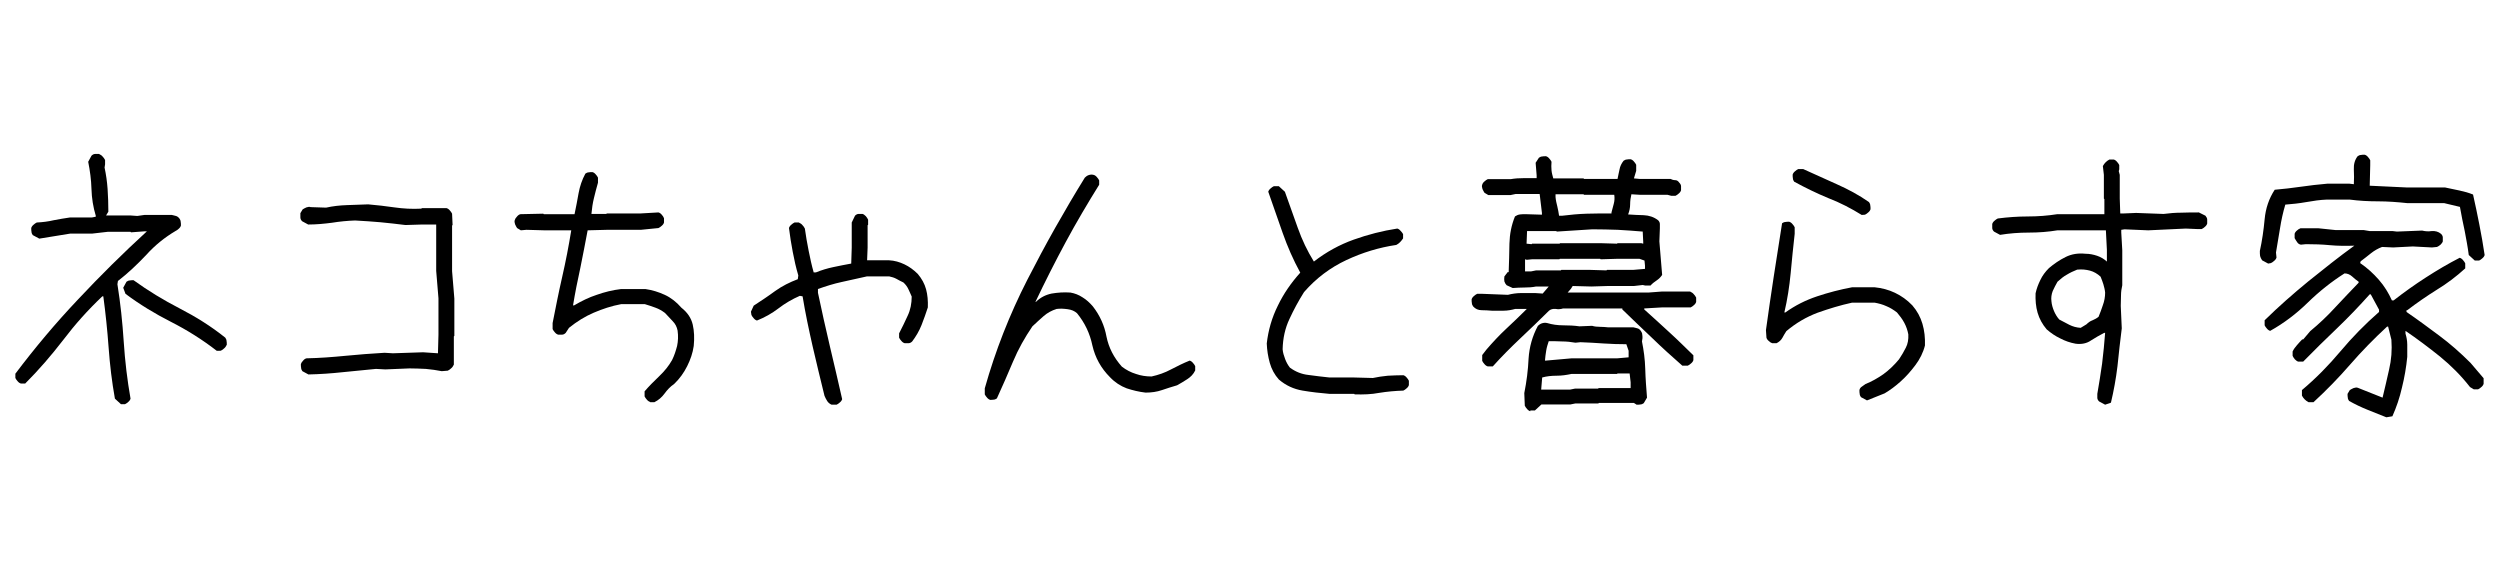 <?xml version="1.0" encoding="utf-8"?>
<!-- Generator: Adobe Illustrator 25.4.1, SVG Export Plug-In . SVG Version: 6.00 Build 0)  -->
<!DOCTYPE svg PUBLIC "-//W3C//DTD SVG 1.1//EN" "http://www.w3.org/Graphics/SVG/1.1/DTD/svg11.dtd">
<svg version="1.1" id="レイヤー_1" xmlns="http://www.w3.org/2000/svg" xmlns:xlink="http://www.w3.org/1999/xlink" x="0px"
	 y="0px" viewBox="0 0 992.1 226.8" style="enable-background:new 0 0 992.1 226.8;" xml:space="preserve">
<g>
	<path d="M48,160.4l-2.4-2.2c-1.2-6.7-2-13.4-2.5-20.3c-0.5-6.9-1.2-13.6-2.1-20.3h-0.4c-5.7,5.4-10.8,11.1-15.5,17.3
		c-4.7,6.1-9.7,11.9-15.1,17.3H8.3c-0.4-0.1-0.9-0.4-1.3-0.9c-0.4-0.4-0.7-0.9-0.9-1.3v-1.7c7.7-10.2,15.9-20,24.8-29.4
		c8.8-9.4,17.9-18.4,27.4-27.1h-0.9l-5.4,0.4l-0.2-0.2h-9.1l-6.1,0.7h-8.7l-12.3,2L13,93.3c-0.3-0.4-0.5-0.9-0.5-1.3
		c-0.1-0.4-0.1-0.9-0.1-1.5c0.1-0.4,0.4-0.9,0.9-1.3c0.4-0.4,0.9-0.7,1.3-0.9c2.3-0.1,4.6-0.4,6.7-0.9c2.1-0.4,4.3-0.8,6.5-1.1h8.7
		L38,86v-0.4c-1-3.3-1.6-6.9-1.7-10.6c-0.1-3.7-0.6-7.3-1.3-10.8l1.3-2.4c0.4-0.4,0.9-0.7,1.4-0.7c0.5,0,1.1,0,1.6,0
		c0.6,0.3,1.1,0.6,1.4,1c0.4,0.4,0.7,0.8,1,1.4v1.7l-0.2,1.3c0.6,2.8,1,5.6,1.2,8.5C42.9,78,43,81,43,84l-0.9,1.5h9.6l2.8,0.2
		l2.8-0.4h10.9c0.6,0.1,1.1,0.3,1.6,0.4c0.5,0.1,1,0.5,1.4,1c0.3,0.4,0.5,0.9,0.5,1.3c0.1,0.4,0.1,0.9,0.1,1.5
		c-0.1,0.4-0.4,0.9-0.9,1.3c-0.4,0.4-0.9,0.7-1.3,0.9c-4.2,2.5-8.1,5.6-11.6,9.5c-3.6,3.8-7.3,7.3-11.2,10.3l-0.2,1.3
		c1.2,7.5,2,15.1,2.5,22.8c0.5,7.7,1.4,15.2,2.7,22.6c-0.1,0.4-0.4,0.9-0.9,1.3c-0.4,0.4-0.9,0.7-1.3,0.9H48z M86,139.2
		c-5.8-4.5-11.9-8.3-18.2-11.5c-6.3-3.2-12.4-6.9-18-11.1l-0.9-2.4l1.3-2.4c0.4-0.3,0.9-0.5,1.3-0.5c0.4-0.1,0.9-0.1,1.5-0.1
		c5.8,4.2,11.9,7.9,18.3,11.2c6.4,3.3,12.5,7.1,18.1,11.6c0.3,0.4,0.5,0.9,0.5,1.3c0.1,0.4,0.1,0.9,0.1,1.5c-0.3,0.6-0.6,1.1-1,1.4
		c-0.4,0.4-0.8,0.7-1.4,1H86z"/>
	<path d="M122.4,148.6l-2.4-1.3c-0.3-0.4-0.5-0.9-0.5-1.3c-0.1-0.4-0.1-0.9-0.1-1.5c0.1-0.4,0.4-0.9,0.9-1.4
		c0.4-0.5,0.9-0.8,1.3-0.9c5.2-0.1,10.4-0.5,15.5-1c5.1-0.5,10.3-0.9,15.5-1.2l3.3,0.2l12-0.4l5.9,0.4l0.2-7.4v-14.4l-0.9-10.9V89.1
		h-5.7l-6.5,0.2c-3.3-0.4-6.6-0.8-9.9-1.1c-3.3-0.3-6.6-0.5-10.1-0.7c-3,0.1-6.1,0.4-9.2,0.9c-3.1,0.4-6.2,0.7-9.4,0.7l-2.4-1.3
		c-0.4-0.4-0.7-0.9-0.7-1.5s0-1.1,0-1.7l0.9-1.5c0.4-0.3,0.9-0.5,1.5-0.8c0.6-0.2,1.2-0.3,1.7-0.1l6.1,0.2c2.7-0.6,5.4-0.9,8.3-1
		c2.8-0.1,5.6-0.2,8.4-0.3c3.5,0.3,7,0.7,10.4,1.2c3.5,0.5,7,0.7,10.7,0.5l0.2-0.2h9.8c0.4,0.1,0.9,0.4,1.3,0.9
		c0.4,0.4,0.7,0.9,0.9,1.3l0.2,4.5l-0.2,0.2v18.1l0.9,10.9v14.8l-0.2,0.2v11.2c-0.3,0.6-0.6,1.1-1,1.4c-0.4,0.4-0.8,0.7-1.4,1
		l-2.4,0.2c-2-0.4-4.1-0.7-6.3-0.9c-2.2-0.1-4.4-0.2-6.5-0.2l-9.6,0.4l-3.7-0.2c-4.4,0.4-8.8,0.9-13.2,1.3
		C131.4,148.2,126.9,148.5,122.4,148.6z"/>
	<path d="M258,159.5c-0.4-0.1-0.9-0.4-1.3-0.9c-0.4-0.4-0.7-0.9-0.9-1.3v-2c1.7-2,3.7-4,5.8-6c2.1-2,3.8-4.1,5.1-6.4
		c0.9-1.8,1.5-3.7,2-5.6c0.4-1.9,0.5-3.9,0.2-6.1c-0.3-1.5-0.9-2.7-2-3.8c-1-1.1-2-2.1-3-3.2c-1.2-0.9-2.4-1.6-3.8-2.1
		c-1.4-0.5-2.8-1-4.2-1.4h-9.4c-3.8,0.7-7.4,1.9-10.9,3.4c-3.5,1.5-6.7,3.5-9.8,6l-1.3,2c-0.4,0.4-0.9,0.7-1.4,0.7
		c-0.5,0-1.1,0-1.6,0c-0.4-0.1-0.9-0.4-1.3-0.9c-0.4-0.4-0.7-0.9-0.9-1.3v-2.4c1.2-6.1,2.4-12.2,3.8-18.3c1.4-6.1,2.6-12.3,3.6-18.5
		h-10.8l-7-0.2l-2.2,0.2l-1.5-0.9c-0.3-0.4-0.5-0.9-0.8-1.5c-0.2-0.6-0.3-1.2-0.1-1.7c0.1-0.4,0.4-0.9,0.9-1.4
		c0.4-0.5,0.9-0.8,1.3-0.9l9.1-0.2l0.2,0.2H228c0.6-2.8,1.1-5.5,1.6-8.3c0.5-2.8,1.4-5.4,2.7-7.8c0.4-0.3,0.9-0.5,1.3-0.5
		c0.4-0.1,0.9-0.1,1.5-0.1c0.4,0.1,0.9,0.4,1.3,0.9c0.4,0.4,0.7,0.9,0.9,1.3v2c-0.6,2-1.1,4.1-1.6,6.1c-0.5,2-0.8,4.1-1,6.3h5.9
		l0.2-0.2h13.5l7-0.4c0.4,0.1,0.9,0.4,1.3,0.9c0.4,0.4,0.7,0.9,0.9,1.4v1.7c-0.1,0.4-0.4,0.9-0.9,1.3c-0.4,0.4-0.9,0.7-1.3,0.9
		l-7,0.7h-13.5l-7.6,0.2c-0.9,4.9-1.9,9.9-2.9,14.9c-1.1,5-2.1,10-2.9,14.9h0.4c2.9-1.7,5.9-3.2,9-4.2c3.1-1.1,6.3-1.9,9.7-2.3h9.6
		c2.8,0.4,5.3,1.2,7.7,2.3c2.4,1.1,4.6,2.8,6.6,5.1c2.4,1.9,3.9,4.1,4.5,6.7c0.6,2.6,0.7,5.4,0.4,8.5c-0.4,2.8-1.3,5.4-2.6,8
		c-1.3,2.6-3,5-5.2,7.1c-1.5,1-2.7,2.3-3.8,3.8c-1.1,1.5-2.4,2.6-4,3.4H258z"/>
	<path d="M330,160.6c-0.7-0.3-1.3-0.8-1.7-1.4c-0.4-0.7-0.8-1.3-1.1-2.1c-1.6-6.5-3.2-13.1-4.7-19.6c-1.5-6.6-2.9-13.2-4-19.9
		l-1.1-0.2c-3,1.3-5.9,3-8.5,5c-2.6,2-5.5,3.6-8.5,4.8c-0.4-0.1-0.9-0.4-1.3-0.9c-0.4-0.4-0.7-0.9-0.9-1.3l-0.2-1.3l1.1-2.4
		c2.9-1.9,5.8-3.8,8.5-5.8c2.8-2,5.8-3.5,9-4.7l0.2-1.5c-0.9-3-1.6-6.1-2.2-9.3c-0.6-3.1-1.1-6.3-1.5-9.5c0.1-0.4,0.4-0.9,0.9-1.3
		c0.4-0.4,0.9-0.7,1.3-0.9h1.7c0.6,0.3,1.1,0.6,1.4,1c0.4,0.4,0.7,0.8,1,1.4c0.4,2.9,0.9,5.8,1.5,8.8s1.2,5.8,2,8.6h0.9
		c2.2-0.9,4.5-1.6,6.9-2.1c2.4-0.5,4.8-1,7.1-1.4l0.2-6.3v-10l1.3-2.7c0.4-0.4,0.9-0.7,1.4-0.7c0.5,0,1.1,0,1.6,0
		c0.4,0.1,0.9,0.5,1.3,0.9c0.4,0.5,0.7,0.9,0.9,1.4v2l-0.2,0.2v8.9l-0.2,5h8.7c2.2,0.1,4.2,0.7,6.1,1.6c1.9,0.9,3.7,2.2,5.3,3.8
		c1.6,1.9,2.7,3.9,3.3,6.1c0.6,2.2,0.8,4.6,0.7,7.2c-0.7,2.3-1.6,4.6-2.5,7c-0.9,2.3-2.2,4.5-3.7,6.5c-0.4,0.4-0.9,0.7-1.4,0.7
		s-1.1,0-1.6,0c-0.4-0.1-0.9-0.4-1.3-0.9c-0.4-0.4-0.7-0.9-0.9-1.3v-1.7c1.2-2.3,2.3-4.6,3.4-7c1.1-2.3,1.6-4.9,1.6-7.6
		c-0.4-1-0.9-2-1.3-2.9c-0.4-0.9-1.1-1.9-2-2.7c-0.9-0.4-1.8-0.9-2.7-1.4c-0.9-0.5-1.9-0.8-2.9-1h-8.9c-3.3,0.7-6.6,1.5-9.9,2.2
		c-3.3,0.7-6.4,1.7-9.5,2.8v1.5c1.5,7,3,14,4.7,21.1c1.7,7.1,3.3,14.1,4.9,21.1c-0.1,0.4-0.4,0.9-0.9,1.3c-0.4,0.4-0.9,0.7-1.3,0.9
		H330z"/>
	<path d="M393,158.7c-0.4-0.1-0.9-0.4-1.3-0.9c-0.4-0.4-0.7-0.9-0.9-1.3v-2.4c4.2-14.9,9.8-29.2,16.9-43.1
		c7.1-13.9,14.7-27.4,22.8-40.5c0.4-0.4,0.9-0.8,1.5-1c0.6-0.2,1.2-0.3,2-0.1c0.4,0.1,0.9,0.4,1.3,0.9c0.4,0.4,0.7,0.9,0.9,1.3v1.7
		c-4.6,7.4-9.1,15-13.3,22.8c-4.2,7.8-8.2,15.7-12,23.7h0.2c1.7-1.7,3.8-2.8,6.2-3.3c2.4-0.4,4.9-0.6,7.5-0.4
		c1.7,0.3,3.3,0.9,4.8,1.9c1.5,0.9,2.8,2.1,4.1,3.6c2.8,3.6,4.6,7.6,5.4,12c0.9,4.4,2.9,8.3,6.1,11.9c1.7,1.3,3.6,2.3,5.6,2.9
		c2,0.7,4,1,6.2,1c2.7-0.6,5.3-1.5,7.7-2.8c2.5-1.3,4.9-2.5,7.4-3.5c0.4,0.1,0.9,0.4,1.3,0.9c0.4,0.4,0.7,0.9,0.9,1.3v1.7
		c-0.7,1.5-1.8,2.6-3.2,3.5c-1.4,0.9-2.7,1.7-4,2.4c-2,0.6-4,1.2-6,1.9c-2,0.7-4.2,1-6.5,1c-2.6-0.3-5.1-0.9-7.5-1.7
		c-2.4-0.9-4.6-2.3-6.6-4.4c-3.6-3.6-5.9-7.8-7-12.6c-1-4.8-3-9-6.1-12.8c-1-0.9-2.2-1.4-3.7-1.6c-1.5-0.2-2.9-0.3-4.4-0.1
		c-1.9,0.6-3.6,1.5-5.1,2.8c-1.5,1.3-3,2.7-4.5,4.1c-3,4.4-5.6,9-7.7,14s-4.2,9.8-6.4,14.6c-0.4,0.3-0.9,0.5-1.3,0.5
		C394.1,158.6,393.6,158.7,393,158.7z"/>
	<path d="M537.6,156.5l-0.2-0.2h-9.8c-3.6-0.3-7.2-0.7-10.7-1.3s-6.6-2-9.4-4.4c-1.7-1.9-2.9-4.1-3.6-6.6c-0.7-2.5-1.1-5.1-1.2-7.7
		c0.6-5.2,2-10.2,4.4-15c2.3-4.8,5.3-9.1,8.9-13.1c-2.8-5.1-5.1-10.4-7-15.8c-1.9-5.5-3.8-10.9-5.7-16.3c0.1-0.4,0.4-0.9,0.9-1.3
		c0.4-0.4,0.9-0.7,1.3-0.9h2l2.4,2.2c1.7,4.8,3.4,9.6,5.1,14.3c1.7,4.8,3.8,9.2,6.4,13.4c4.9-3.8,10.2-6.7,15.8-8.7
		c5.6-2,11.4-3.5,17.3-4.4c0.4,0.1,0.9,0.4,1.3,0.9c0.4,0.4,0.8,0.9,1,1.3v1.7c-0.4,0.6-0.8,1.1-1.2,1.5c-0.4,0.4-0.9,0.8-1.5,1.1
		c-6.8,1-13.4,3-19.8,6c-6.4,3-12,7.2-16.8,12.7c-2.2,3.5-4.1,7-5.8,10.7c-1.7,3.6-2.6,7.6-2.7,12c0.1,1.3,0.5,2.6,1,3.9
		c0.5,1.3,1.1,2.4,1.9,3.4c2.2,1.6,4.6,2.6,7.4,2.9c2.8,0.4,5.5,0.7,8.3,1h9.8l7.4,0.2c1.9-0.4,3.8-0.7,5.9-0.9
		c2-0.1,4.1-0.2,6.2-0.2c0.4,0.1,0.9,0.4,1.3,0.9c0.4,0.4,0.7,0.9,0.9,1.3v1.7c-0.1,0.4-0.4,0.9-0.9,1.3c-0.4,0.4-0.9,0.7-1.3,0.9
		c-3.3,0.1-6.5,0.4-9.6,0.9C544.2,156.5,541,156.6,537.6,156.5z"/>
	<path d="M590.4,145.4c-0.4-0.1-0.9-0.4-1.3-0.9c-0.4-0.4-0.7-0.9-0.9-1.3v-2.3l1.7-2.2c2.5-2.9,5.1-5.7,7.9-8.3
		c2.8-2.6,5.5-5.2,8.1-7.8h-4.6c-1.5,0.4-3,0.7-4.6,0.7c-1.5,0-3.1,0-4.7,0c-1.3-0.1-2.6-0.2-4-0.2s-2.5-0.5-3.4-1.5
		c-0.3-0.4-0.5-0.9-0.5-1.3c-0.1-0.4-0.1-0.9-0.1-1.5c0.1-0.4,0.4-0.9,0.9-1.3c0.4-0.4,0.9-0.7,1.3-0.9h2l10.2,0.4
		c1.6-0.4,3.4-0.7,5.3-0.7c1.9,0,3.8,0,5.5,0l3,0.2l2.4-2.8h-5c-1.5,0.3-3,0.4-4.6,0.4c-1.6,0-3.2,0.1-4.7,0.2l-2.4-1.1
		c-0.4-0.4-0.7-0.9-0.9-1.5c-0.1-0.6-0.1-1.2,0-2l1.3-1.7h0.4c0.1-3.8,0.3-7.5,0.3-11.3c0.1-3.8,0.8-7.4,2.2-10.8
		c0.6-0.4,1.2-0.7,2-0.8c0.7-0.1,1.5-0.1,2.2-0.1l6.5,0.2v-0.7L611,77h-9.6l-1.9,0.4h-8.9l-1.5-0.9c-0.3-0.4-0.5-0.9-0.8-1.5
		c-0.2-0.6-0.3-1.2-0.1-1.7c0.1-0.4,0.4-0.9,0.9-1.3c0.4-0.4,0.9-0.7,1.3-0.9h9.1c1.7-0.3,3.4-0.4,5.1-0.4s3.5,0,5.2,0v-1.1l-0.4-5
		l1.3-2c0.4-0.3,0.9-0.5,1.3-0.5c0.4-0.1,0.9-0.1,1.5-0.1c0.4,0.1,0.9,0.4,1.3,0.9c0.4,0.4,0.7,0.9,0.9,1.3c-0.1,1.2-0.1,2.3,0,3.4
		c0.1,1.1,0.4,2.1,0.7,3.2h12l0.2,0.2h13.3c0.3-1.3,0.5-2.6,0.8-3.8c0.2-1.2,0.8-2.4,1.6-3.4c0.4-0.3,0.9-0.5,1.3-0.5
		c0.4-0.1,0.9-0.1,1.5-0.1c0.4,0.1,0.9,0.4,1.3,0.9c0.4,0.4,0.7,0.9,0.9,1.3v2.4l-0.9,3l2.2,0.2h12.3c0.6,0.3,1.2,0.5,1.9,0.5
		s1.2,0.4,1.6,1c0.4,0.4,0.7,0.9,0.7,1.4c0,0.5,0,1.1,0,1.6c-0.1,0.4-0.4,0.9-0.9,1.3c-0.4,0.4-0.9,0.7-1.3,0.9h-1.7l-1.5-0.4h-11
		l-3.3-0.2c-0.3,1.3-0.5,2.6-0.5,4s-0.3,2.7-0.8,4c2,0.1,4.1,0.3,6.2,0.3c2.1,0.1,4,0.7,5.7,2c0.4,0.4,0.7,0.9,0.7,1.5
		c0,0.6,0,1.2,0,1.7l-0.2,5.2l1.1,13.3c-0.6,0.9-1.3,1.6-2.2,2.2c-0.9,0.6-1.7,1.2-2.4,2h-2.2l-0.9-0.2l-3.5,0.4h-10.4l-6.5,0.2
		l-7.4-0.2l-0.7,1.1l-1.3,1.5h32l5.3-0.4h11.3c0.6,0.3,1.1,0.6,1.4,1c0.4,0.4,0.7,0.8,1,1.4v1.7c-0.1,0.4-0.4,0.9-0.9,1.3
		c-0.4,0.4-0.9,0.7-1.3,0.9h-11.5l-6.9,0.4v0.4c3.4,3,6.7,6.1,10,9.1c3.3,3,6.4,6.1,9.5,9.1v1.9c-0.1,0.4-0.4,0.9-0.9,1.3
		c-0.4,0.4-0.9,0.7-1.3,0.9h-2.2c-4.1-3.6-8.1-7.2-12-11c-4-3.8-7.9-7.5-11.8-11.3v-0.4h-23.5c-0.9,0.3-1.9,0.4-2.9,0.2
		c-1.1-0.1-2,0.1-2.7,0.7c-3.8,3.8-7.6,7.4-11.4,11c-3.8,3.6-7.5,7.3-10.9,11.1H590.4z M607.3,163.2c-0.4-0.1-0.9-0.4-1.3-0.9
		c-0.4-0.4-0.7-0.9-0.9-1.3l-0.2-5c0.9-4.5,1.5-9.1,1.7-13.7c0.3-4.6,1.5-8.9,3.7-13c0.4-0.4,1-0.8,1.6-1c0.7-0.2,1.3-0.3,2.1-0.1
		c2,0.6,4.1,0.9,6.3,0.9c2.2,0,4.4,0.1,6.5,0.4l5-0.2c1,0.3,2.1,0.4,3.2,0.4c1.1,0,2.1,0.1,3.2,0.2h10c0.6,0.1,1.1,0.3,1.6,0.4
		c0.5,0.1,1,0.5,1.4,1.1c0.3,0.4,0.5,0.9,0.5,1.3c0.1,0.4,0.1,0.9,0.1,1.5l-0.2,1.3c0.7,3.5,1.2,7.1,1.3,10.9
		c0.1,3.8,0.4,7.6,0.7,11.4l-1.3,2.2c-0.4,0.3-0.9,0.5-1.3,0.5c-0.4,0.1-0.9,0.1-1.5,0.1l-1.1-0.7h-13.9l-0.2,0.2h-9.1l-2,0.4h-11.5
		l-2.6,2.4H607.3z M652.8,106.7v-1.3l-0.2-2l-2-0.7h-8.7l-6.7,0.2l-0.2-0.2H619l-0.2,0.2h-10.9l-2,0.2l-0.7-0.2v4.8h2.4l2-0.4h9.8
		l0.2-0.2H631l6.5,0.2l0.2-0.2h10.4L652.8,106.7z M652.1,96.7v-0.7l-0.2-4.1c-3.3-0.3-6.6-0.5-9.9-0.7c-3.3-0.1-6.6-0.2-10.1-0.2
		l-14.1,0.9l-0.2-0.2H606l-0.2,5l2,0.2l0.2-0.2h10.9l0.2-0.2h15.9l6.7,0.2l0.2-0.2h9.4L652.1,96.7z M647.1,153.9v-2.2l-0.4-3.5h-4.8
		l-0.2,0.2h-18.1c-1.9,0.4-3.8,0.7-5.9,0.7c-2,0-3.9,0.2-5.7,0.7l-0.4,4.8h11.5l2-0.4h9.1l0.2-0.2H647.1z M646.3,141.8v-2.6
		l-0.9-2.6c-3,0-6.1-0.1-9.1-0.3c-3-0.2-6.1-0.4-9.1-0.5l-2,0.2c-1.7-0.3-3.5-0.5-5.3-0.5c-1.8-0.1-3.6-0.1-5.3-0.1
		c-0.4,1.2-0.8,2.4-1,3.7c-0.2,1.3-0.4,2.6-0.5,4h0.4l10.2-0.9h18.1L646.3,141.8z M639.5,84.7v-0.4c0.3-1.2,0.6-2.3,0.9-3.4
		c0.3-1.1,0.4-2.3,0.2-3.6h-12l-0.2-0.2h-11.1v1.1c0.1,1.3,0.4,2.5,0.7,3.7s0.5,2.4,0.7,3.7h1.3c3.2-0.4,6.4-0.7,9.7-0.8
		C632.9,84.7,636.2,84.7,639.5,84.7z"/>
	<path d="M740.9,158.9l-2.4-1.3c-0.3-0.4-0.5-0.9-0.5-1.3c-0.1-0.4-0.1-0.9-0.1-1.5c0.1-0.6,0.5-1.1,1-1.4c0.5-0.4,1-0.7,1.4-1
		c2.5-1,4.8-2.3,7.1-3.9c2.2-1.6,4.3-3.6,6.2-5.9c1-1.5,1.9-3,2.7-4.6c0.8-1.5,1.1-3.3,1-5.3c-0.3-1.6-0.8-3.1-1.6-4.6
		c-0.8-1.5-1.8-2.8-2.9-4.1c-1.3-1-2.7-1.9-4.2-2.5c-1.5-0.7-3.1-1.1-4.7-1.4h-8.9c-4.6,1-9.2,2.4-13.7,4c-4.5,1.7-8.6,4.1-12.4,7.3
		c-0.6,0.9-1.1,1.8-1.6,2.7c-0.5,0.9-1.3,1.6-2.3,2.1h-1.7c-0.4-0.1-0.9-0.4-1.4-0.9c-0.5-0.4-0.8-0.9-0.9-1.3l-0.2-3
		c1-7.1,2-14.2,3.1-21.3c1.1-7.1,2.2-14.1,3.3-21.1c0.4-0.3,0.9-0.5,1.3-0.5c0.4-0.1,0.9-0.1,1.5-0.1c0.4,0.1,0.9,0.4,1.3,0.9
		c0.4,0.4,0.7,0.9,0.9,1.3v2.6c-0.6,5.2-1.1,10.4-1.6,15.7c-0.5,5.2-1.3,10.4-2.5,15.5h0.4c3.9-2.8,8.1-4.9,12.6-6.4
		c4.5-1.5,9.1-2.7,13.9-3.6h8.9c2.9,0.3,5.6,1,8.1,2.2c2.5,1.2,4.8,2.8,6.9,5c1.9,2.2,3.2,4.6,4,7.3c0.8,2.7,1.1,5.6,1,8.6
		c-0.7,2.8-2,5.4-3.8,7.8c-1.8,2.4-3.8,4.7-6.1,6.7c-1.9,1.7-3.9,3.2-6.1,4.5C745.5,157,743.3,158,740.9,158.9z M738.8,85.3
		c-4.2-2.6-8.6-4.9-13.3-6.7c-4.6-1.9-9.1-4.1-13.5-6.5c-0.3-0.4-0.5-0.9-0.5-1.3c-0.1-0.4-0.1-0.9-0.1-1.5c0.1-0.4,0.4-0.9,0.9-1.3
		c0.4-0.4,0.9-0.7,1.3-0.9h2c4.4,2,8.8,4,13.3,6c4.5,2,8.8,4.3,12.8,7.1c0.3,0.4,0.5,0.9,0.5,1.3c0.1,0.4,0.1,0.9,0.1,1.5
		c-0.1,0.4-0.4,0.9-0.9,1.3c-0.4,0.4-0.9,0.7-1.3,0.9L738.8,85.3z"/>
	<path d="M835.4,160.6l-2.4-1.3c-0.4-0.4-0.7-0.9-0.7-1.4s0-1.1,0-1.6c0.7-3.9,1.3-7.9,1.9-12c0.5-4.1,0.9-8.2,1.2-12.2H835
		c-1.7,0.9-3.5,1.9-5.2,3c-1.7,1.2-3.8,1.6-6.1,1.3c-2.2-0.4-4.2-1.1-6.1-2.1c-1.9-0.9-3.7-2.1-5.4-3.6c-1.7-2-2.9-4.2-3.6-6.6
		s-0.9-5-0.8-7.7c0.4-1.9,1.1-3.7,1.9-5.3c0.8-1.7,1.9-3.2,3.4-4.7c2-1.7,4.2-3.2,6.6-4.4c2.4-1.2,5-1.6,7.9-1.3
		c1.6,0,3.1,0.3,4.6,0.8c1.5,0.5,2.8,1.3,3.9,2.3v-4.6l-0.4-7.8h-19.2c-3.6,0.6-7.4,0.9-11.4,0.9c-4,0-7.7,0.3-11.4,0.9l-2.4-1.3
		c-0.4-0.4-0.7-0.9-0.7-1.4s0-1.1,0-1.6c0.1-0.4,0.4-0.9,0.9-1.3c0.4-0.4,0.9-0.7,1.3-0.9c3.9-0.5,7.9-0.8,11.9-0.8
		c4,0,7.9-0.3,11.7-0.9h18.7V79l-0.2-0.2v-9.4l-0.4-3.5c0.3-0.6,0.7-1.1,1.1-1.5c0.4-0.4,0.9-0.8,1.5-1.1h1.7
		c0.4,0.1,0.9,0.4,1.3,0.9c0.4,0.4,0.7,0.9,0.9,1.3v1.7l-0.2,0.7l0.4,1.5v9.4l0.2,5.9h1.5l4.8-0.2l10.9,0.4c2.3-0.3,4.7-0.5,7-0.5
		c2.4-0.1,4.7-0.1,7-0.1l2.6,1.3c0.4,0.5,0.7,1,0.7,1.5c0,0.5,0,1.1,0,1.6c-0.1,0.4-0.4,0.9-0.9,1.3c-0.4,0.4-0.9,0.7-1.3,0.9h-1.7
		l-4.6-0.2l-14.9,0.7l-9.4-0.4l-1.3,0.2v1.1l0.4,7v13.9c-0.3,1.3-0.5,2.6-0.5,4s-0.1,2.8-0.1,4.2l0.4,8.9c-0.6,4.9-1.2,9.9-1.7,15
		c-0.6,5-1.5,9.9-2.6,14.5L835.4,160.6z M828,128.7c0.7-0.7,1.5-1.3,2.4-1.6c0.9-0.4,1.7-0.8,2.4-1.4c0.6-1.5,1.2-3,1.7-4.6
		c0.6-1.6,0.9-3.3,0.9-5c-0.1-1.2-0.4-2.2-0.7-3.3c-0.3-1-0.7-2-1.1-3c-1.3-1.2-2.7-2-4.2-2.4c-1.5-0.4-3.2-0.6-5.1-0.4
		c-1.5,0.6-2.8,1.2-4.1,2c-1.3,0.7-2.5,1.7-3.7,2.8c-0.7,1.2-1.3,2.4-1.9,3.7c-0.5,1.3-0.7,2.7-0.5,4.1c0.1,1.3,0.5,2.6,1,3.8
		c0.5,1.2,1.2,2.4,2.1,3.4c1.3,0.7,2.6,1.4,4,2.1c1.4,0.7,2.9,1.1,4.5,1.2L828,128.7z"/>
	<path d="M900.1,104.6l-2.4-1.3c-0.4-0.6-0.7-1.2-0.8-1.7c-0.1-0.6-0.1-1.2-0.1-2c0.9-4.1,1.5-8.3,1.9-12.6c0.4-4.3,1.7-8.2,4-11.7
		c3.5-0.3,6.9-0.7,10.4-1.2c3.4-0.5,6.9-0.9,10.4-1.2h8.9l1.7,0.2c0.1-1.9,0.1-3.8,0-5.9c-0.1-2,0.4-3.8,1.5-5.2
		c0.4-0.3,0.9-0.5,1.3-0.5c0.4-0.1,0.9-0.1,1.5-0.1c0.4,0.1,0.9,0.4,1.3,0.9c0.4,0.4,0.7,0.9,0.9,1.3v2l-0.2,8.1l14.8,0.7h15.1
		c1.9,0.4,3.8,0.8,5.7,1.2c1.9,0.4,3.7,0.9,5.4,1.6c0.9,3.9,1.7,7.9,2.5,11.9c0.8,4,1.5,8.1,2.1,12.1c-0.1,0.4-0.4,0.9-0.9,1.3
		c-0.4,0.4-0.9,0.7-1.3,0.9h-1.7l-2.4-2.2c-0.4-3.2-1-6.3-1.6-9.5c-0.7-3.1-1.3-6.3-1.9-9.6l-6.3-1.5h-14.7
		c-3.8-0.4-7.6-0.7-11.4-0.7c-3.8,0-7.7-0.2-11.4-0.7h-8.9c-2.8,0.1-5.5,0.5-8.3,1c-2.8,0.5-5.6,0.8-8.3,1c-0.9,3-1.6,6.2-2.1,9.4
		c-0.5,3.2-1.1,6.4-1.6,9.6l0.2,2c-0.1,0.4-0.4,0.9-0.9,1.3c-0.4,0.4-0.9,0.7-1.3,0.9L900.1,104.6z M947,165.6c-2.5-1-5-2-7.5-3
		c-2.5-1-5-2.2-7.3-3.5c-0.3-0.4-0.5-0.9-0.5-1.3c-0.1-0.4-0.1-0.9-0.1-1.5l0.9-1.5c0.4-0.3,0.9-0.5,1.5-0.8
		c0.6-0.2,1.2-0.3,1.7-0.1l9.8,3.9c0.9-3.6,1.7-7.3,2.6-11.2c0.9-3.8,1.2-7.7,0.9-11.8l-1.3-5.2h-0.4c-5.2,4.8-10.1,9.8-14.7,15.1
		c-4.6,5.3-9.4,10.2-14.5,14.9h-2c-0.6-0.3-1.1-0.7-1.5-1.1c-0.4-0.4-0.8-0.9-1.1-1.5v-2.2c5.5-4.6,10.6-9.8,15.3-15.4
		c4.7-5.6,9.8-10.8,15.3-15.6v-0.9l-3.3-6.1h-0.4c-4.1,4.6-8.4,9.1-13,13.5c-4.6,4.4-9,8.7-13.4,13.2H912c-0.4-0.1-0.9-0.5-1.3-0.9
		c-0.4-0.5-0.7-0.9-0.9-1.4v-1.7c0.4-0.9,1-1.7,1.7-2.5c0.7-0.8,1.4-1.6,2.1-2.3h0.4l2.8-3.3c3.5-2.9,6.8-6,9.9-9.4
		c3.1-3.3,6.2-6.6,9.3-9.8v-0.4c-0.9-0.6-1.7-1.3-2.6-2.1c-0.9-0.8-1.9-1.2-3-1.2c-5.2,3.3-10.1,7.2-14.6,11.6
		c-4.5,4.4-9.5,8.2-14.9,11.2c-0.4-0.1-0.9-0.4-1.3-0.9c-0.4-0.4-0.7-0.9-0.9-1.3v-2c5.5-5.4,11.3-10.5,17.4-15.5
		c6.1-4.9,12.1-9.7,18.2-14.1c-3.3,0.1-6.6,0.1-9.7-0.2c-3.1-0.3-6.3-0.4-9.5-0.4l-2,0.2c-0.7-0.1-1.2-0.5-1.5-1
		c-0.4-0.5-0.7-1.1-1-1.6v-1.7c0.1-0.4,0.4-0.9,0.9-1.3c0.4-0.4,0.9-0.7,1.4-0.9h7.2l6.7,0.7H938l2.4,0.4h9.1l1.7,0.2l10-0.4
		c1.2,0.3,2.4,0.4,3.8,0.2c1.4-0.1,2.6,0.2,3.7,1.1c0.4,0.4,0.7,0.9,0.7,1.4c0,0.5,0,1.1,0,1.6c-0.1,0.4-0.5,0.9-0.9,1.3
		c-0.5,0.4-0.9,0.7-1.4,0.9l-2,0.2l-7.6-0.4l-7.8,0.4l-4.4-0.2c-1.6,0.6-3,1.4-4.4,2.5c-1.3,1.1-2.7,2.1-4.1,3.2l-0.2,0.7
		c2.8,1.9,5.2,4.1,7.4,6.6c2.2,2.5,3.9,5.3,5.2,8.2h0.7c4.1-3.2,8.3-6.2,12.8-9.1c4.5-2.9,8.9-5.5,13.4-7.8c0.4,0.1,0.9,0.4,1.3,0.9
		c0.4,0.4,0.7,0.9,0.9,1.3v2c-3.5,3.2-7.2,6-11.3,8.5c-4,2.5-7.9,5.2-11.7,8.1H955v0.7c4.4,3,8.7,6.2,13,9.4
		c4.3,3.2,8.4,6.8,12.4,10.8l5.2,6.1v2.2c-0.1,0.4-0.4,0.9-0.9,1.3c-0.4,0.4-0.9,0.7-1.3,0.9h-1.7l-1.5-0.9
		c-3.5-4.5-7.5-8.5-11.9-12.1c-4.5-3.6-9-7-13.7-10.2v1.1c0.4,1.3,0.7,2.8,0.7,4.4c0,1.6,0,3.2,0,4.8c-0.4,4.1-1.1,8.2-2.1,12.2
		c-0.9,4-2.2,7.8-3.8,11.4L947,165.6z"/>
</g>
</svg>
